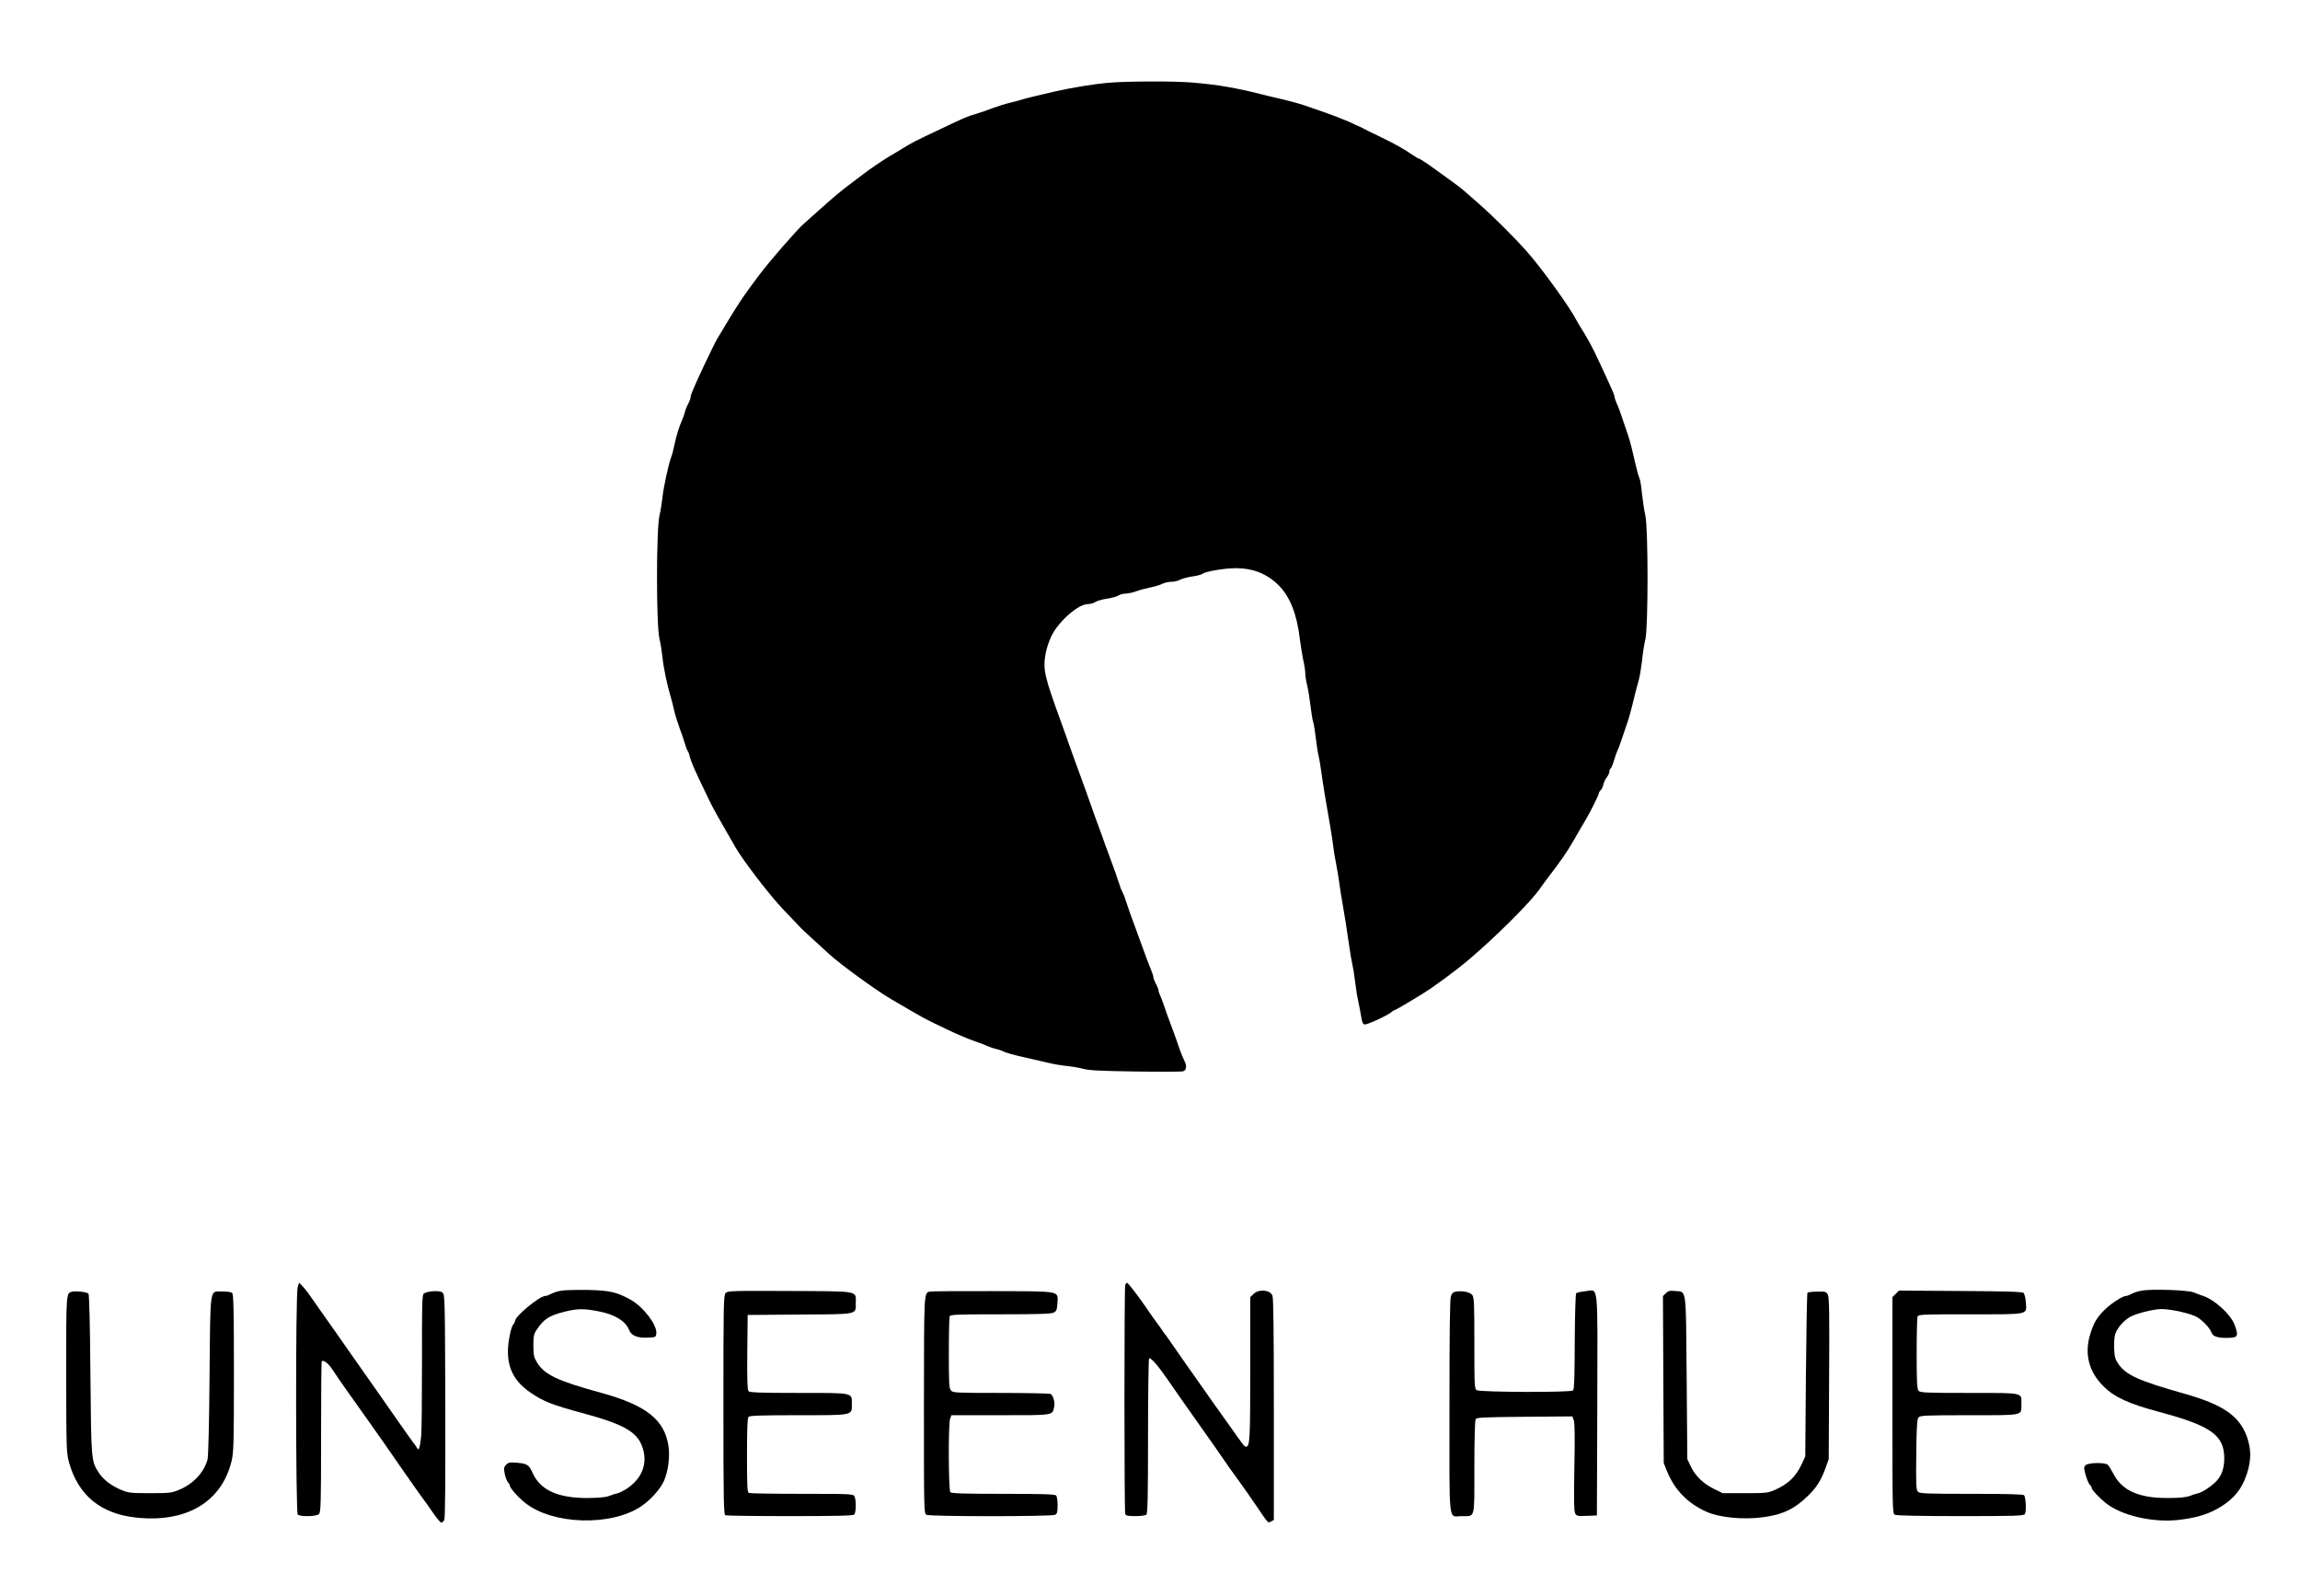 <svg preserveAspectRatio="xMidYMid meet" viewBox="0 0 1755 1218" height="1218pt" width="1755pt" xmlns="http://www.w3.org/2000/svg" version="1.0">

<g stroke="none" fill="#000000" transform="translate(0,1218) scale(0.1,-0.1)">
<path d="M8455 11548 c-108 -9 -282 -38 -410 -67 -151 -35 -220 -52 -255 -63
-19 -6 -60 -17 -90 -24 -30 -7 -86 -25 -125 -39 -38 -15 -97 -35 -130 -45 -66
-19 -88 -29 -250 -106 -208 -98 -240 -115 -295 -149 -30 -19 -80 -49 -110 -66
-54 -32 -168 -110 -199 -135 -9 -7 -57 -44 -107 -81 -51 -37 -145 -116 -210
-175 -66 -59 -129 -115 -141 -126 -50 -43 -261 -285 -341 -392 -130 -173 -161
-220 -319 -485 -14 -24 -63 -123 -106 -215 -77 -166 -97 -214 -97 -229 0 -9
-8 -32 -18 -51 -11 -19 -22 -48 -26 -65 -4 -16 -13 -43 -21 -60 -21 -45 -45
-123 -60 -195 -7 -36 -18 -76 -24 -90 -18 -44 -59 -232 -66 -305 -4 -38 -14
-101 -23 -140 -25 -105 -25 -838 0 -940 9 -38 19 -101 23 -140 6 -71 35 -210
61 -297 8 -26 21 -75 28 -110 8 -35 27 -94 41 -133 15 -38 33 -92 41 -119 7
-26 18 -53 23 -60 5 -6 12 -27 16 -46 4 -19 32 -87 62 -150 30 -63 69 -144 86
-180 27 -56 76 -144 197 -353 60 -105 267 -374 366 -477 50 -52 104 -109 120
-126 16 -18 63 -62 104 -99 41 -38 98 -90 127 -116 88 -81 362 -280 478 -347
271 -158 235 -139 415 -225 74 -36 171 -77 215 -92 44 -15 91 -33 105 -40 14
-7 41 -16 60 -20 19 -4 44 -12 55 -19 11 -7 74 -25 140 -40 66 -15 156 -36
200 -46 44 -11 110 -22 147 -25 36 -4 93 -13 125 -22 45 -12 135 -16 396 -20
186 -3 349 -2 363 1 28 7 32 42 10 84 -8 15 -22 50 -32 77 -18 54 -38 111 -79
220 -15 39 -33 90 -41 115 -8 25 -21 59 -29 77 -8 17 -15 37 -15 45 0 7 -9 30
-20 51 -11 20 -20 44 -20 53 0 9 -7 30 -15 47 -12 28 -46 117 -116 312 -10 28
-30 82 -44 120 -14 39 -30 86 -36 105 -5 19 -16 46 -23 60 -8 14 -19 41 -24
60 -11 36 -43 126 -87 245 -15 39 -33 88 -40 110 -8 22 -26 72 -40 110 -15 39
-35 95 -45 125 -18 52 -58 164 -130 360 -17 47 -37 103 -45 125 -7 22 -32 92
-55 155 -133 365 -143 409 -121 535 7 37 27 98 46 135 56 112 204 240 276 240
19 0 45 7 57 16 13 8 52 20 88 25 36 5 75 16 87 24 12 8 37 15 57 15 19 1 53
8 75 16 22 9 70 22 108 30 37 7 80 20 97 29 16 8 46 15 67 15 21 0 52 7 68 16
17 9 59 20 94 25 36 5 71 14 78 21 21 17 169 42 253 42 132 0 239 -43 327
-131 87 -88 140 -221 162 -414 6 -46 17 -115 25 -154 9 -38 16 -85 16 -104 0
-18 6 -59 14 -90 8 -31 19 -99 25 -151 6 -53 15 -109 20 -125 6 -17 15 -73 21
-125 6 -52 15 -111 20 -130 5 -19 14 -71 20 -115 12 -91 41 -268 70 -430 10
-60 22 -135 25 -165 3 -30 12 -84 20 -120 7 -36 18 -101 24 -145 6 -44 15
-105 21 -135 17 -95 40 -241 55 -348 8 -57 19 -120 24 -140 5 -21 15 -80 21
-132 6 -52 17 -122 25 -155 7 -33 17 -85 22 -115 6 -41 13 -56 26 -58 18 -4
182 72 205 95 7 7 17 13 21 13 9 0 225 129 279 167 168 118 267 196 392 309
196 177 384 371 438 449 15 22 50 69 77 105 71 91 135 183 181 263 36 64 61
106 97 167 32 53 97 185 97 196 0 6 6 17 14 23 7 6 16 25 20 42 3 17 15 42 26
56 11 14 20 34 20 44 0 10 4 21 10 24 5 3 17 32 26 63 9 31 21 64 25 72 5 8
18 42 29 75 11 33 32 93 45 133 14 40 31 101 39 135 16 69 31 127 52 202 7 28
18 94 24 146 5 53 16 125 25 160 22 93 22 842 0 944 -9 39 -20 115 -26 169 -5
55 -14 107 -19 116 -5 10 -16 46 -24 81 -8 35 -22 94 -31 131 -8 37 -26 100
-40 140 -50 149 -66 194 -81 225 -7 17 -14 37 -14 44 0 12 -15 47 -60 144 -85
185 -107 229 -141 290 -22 39 -49 84 -60 100 -10 17 -25 41 -32 55 -46 92
-266 397 -374 518 -98 111 -273 285 -383 380 -52 46 -102 89 -110 96 -15 14
-137 103 -258 189 -37 26 -71 47 -75 47 -4 0 -20 8 -35 19 -79 54 -139 88
-252 143 -69 33 -132 64 -140 69 -8 5 -26 14 -40 19 -14 6 -32 14 -41 19 -20
11 -126 53 -204 81 -150 53 -184 64 -250 82 -38 10 -97 25 -130 32 -33 8 -87
20 -120 29 -181 46 -320 70 -505 86 -134 13 -511 12 -655 -1z"></path>
<path d="M2271 2354 c-16 -58 -15 -1716 1 -1732 18 -18 143 -16 162 4 14 14
16 81 16 588 0 315 2 575 5 578 13 12 52 -18 80 -61 35 -55 168 -244 273 -390
41 -57 98 -138 127 -180 47 -69 198 -286 257 -369 13 -18 30 -41 38 -52 8 -10
40 -55 70 -99 30 -44 60 -80 67 -81 7 0 17 9 23 20 7 13 9 289 8 870 -3 838
-3 852 -23 867 -24 18 -122 10 -143 -11 -11 -10 -13 -111 -12 -509 0 -273 -2
-532 -6 -575 -7 -79 -20 -120 -30 -95 -3 7 -17 27 -32 46 -15 20 -65 90 -112
158 -47 67 -111 159 -142 203 -31 45 -82 117 -113 161 -31 44 -89 127 -130
185 -41 58 -94 134 -119 170 -25 36 -72 103 -106 150 -33 47 -68 96 -77 110
-10 14 -29 38 -44 54 l-27 28 -11 -38z"></path>
<path d="M8586 2374 c-8 -20 -8 -1728 0 -1748 5 -13 22 -16 78 -16 43 0 77 5
84 12 9 9 12 156 12 599 0 323 4 590 8 593 12 7 61 -47 122 -134 65 -94 153
-220 231 -330 80 -112 216 -306 266 -380 10 -14 41 -56 69 -95 28 -38 86 -122
129 -185 97 -142 89 -134 114 -121 l21 12 0 844 c0 603 -3 851 -11 869 -20 44
-105 50 -144 11 l-25 -24 0 -551 c0 -545 -3 -590 -33 -590 -13 1 -14 3 -132
170 -41 58 -80 113 -87 122 -7 10 -56 78 -108 153 -52 75 -117 166 -143 203
-26 37 -64 92 -85 122 -20 30 -46 67 -57 81 -11 14 -27 36 -35 49 -8 12 -26
37 -40 55 -14 19 -45 63 -70 100 -66 97 -142 195 -150 195 -4 0 -11 -7 -14
-16z"></path>
<path d="M4280 2330 c-25 -4 -58 -15 -75 -24 -16 -9 -36 -16 -44 -16 -44 0
-231 -155 -231 -191 0 -7 -7 -20 -16 -30 -8 -9 -22 -59 -30 -110 -30 -185 21
-310 166 -408 99 -67 162 -92 395 -155 308 -83 413 -141 454 -252 47 -125 5
-243 -115 -324 -25 -16 -57 -32 -72 -36 -15 -3 -45 -12 -66 -21 -27 -10 -80
-14 -165 -15 -226 0 -360 61 -418 194 -27 59 -40 68 -116 75 -56 5 -67 3 -85
-15 -17 -17 -19 -26 -11 -68 5 -26 16 -55 24 -64 8 -9 15 -21 15 -27 0 -18 64
-90 117 -132 209 -167 653 -180 883 -28 72 48 148 132 176 195 32 72 47 184
35 265 -30 202 -168 312 -511 407 -343 94 -438 140 -495 237 -21 35 -25 54
-25 125 0 74 3 88 27 123 53 79 94 105 204 133 101 26 149 27 260 6 128 -23
213 -75 240 -145 16 -41 63 -61 139 -57 65 3 65 3 68 34 6 63 -98 199 -192
253 -106 60 -161 73 -331 77 -88 1 -180 -1 -205 -6z"></path>
<path d="M16340 2330 c-25 -4 -58 -15 -75 -24 -16 -9 -36 -16 -43 -16 -24 0
-106 -52 -156 -99 -61 -59 -87 -99 -114 -184 -50 -154 -16 -293 99 -407 84
-83 193 -133 425 -195 396 -106 497 -178 496 -356 0 -74 -20 -130 -60 -172
-37 -39 -107 -86 -140 -93 -15 -3 -45 -12 -66 -21 -27 -10 -80 -15 -165 -15
-222 -1 -351 57 -417 189 -15 29 -34 59 -41 65 -23 19 -149 16 -168 -3 -16
-15 -15 -21 0 -78 10 -33 24 -66 31 -72 8 -6 14 -17 14 -23 1 -16 57 -76 110
-118 117 -93 353 -148 545 -128 128 14 214 38 295 81 126 68 196 149 236 276
33 103 32 186 -2 281 -58 158 -184 244 -479 327 -346 98 -442 141 -501 226
-24 35 -29 54 -32 113 -2 39 1 89 7 111 13 46 60 102 111 133 47 28 182 62
244 62 76 0 230 -36 273 -63 45 -28 98 -86 108 -117 9 -27 43 -40 110 -40 91
0 98 9 69 92 -28 85 -160 205 -254 232 -14 4 -41 15 -60 23 -40 18 -324 28
-400 13z"></path>
<path d="M553 2323 c-49 -10 -48 4 -48 -632 1 -577 2 -598 22 -672 70 -250
241 -391 510 -420 384 -42 654 118 730 431 16 68 18 129 18 672 0 474 -3 600
-13 610 -8 8 -36 12 -73 12 -102 -1 -93 54 -100 -642 -3 -372 -9 -621 -16
-643 -29 -99 -110 -185 -218 -229 -55 -23 -73 -25 -220 -25 -147 0 -165 2
-220 25 -74 30 -138 79 -173 134 -56 88 -56 91 -62 748 -3 385 -9 610 -15 616
-12 12 -91 21 -122 15z"></path>
<path d="M5537 2312 c-16 -17 -17 -90 -17 -854 0 -753 2 -836 16 -842 9 -3
230 -6 493 -6 358 0 480 3 489 12 15 15 16 112 2 139 -10 18 -25 19 -400 19
-213 0 -395 3 -404 6 -14 5 -16 40 -16 288 0 206 3 285 12 294 9 9 107 12 378
12 425 0 410 -3 410 84 0 90 20 86 -407 86 -302 0 -373 3 -382 14 -8 9 -11 96
-9 297 l3 284 394 3 c453 3 431 -2 431 87 0 97 38 90 -503 93 -449 2 -475 1
-490 -16z"></path>
<path d="M7090 2323 c-40 -16 -39 -9 -40 -865 0 -808 0 -828 19 -838 27 -14
955 -14 982 0 16 9 19 22 19 73 0 36 -5 68 -12 75 -9 9 -112 12 -403 12 -291
0 -394 3 -403 12 -15 15 -17 523 -2 562 l10 26 373 0 c414 0 397 -3 411 66 7
32 -7 84 -27 96 -7 4 -177 8 -378 8 -342 0 -367 1 -382 18 -15 16 -17 51 -17
284 0 147 3 273 6 282 5 14 49 16 388 16 286 0 387 3 406 13 21 11 25 20 28
67 5 102 43 95 -495 97 -257 1 -475 -1 -483 -4z"></path>
<path d="M11108 2323 c-19 -3 -30 -13 -37 -35 -8 -21 -11 -289 -11 -844 0
-928 -11 -834 95 -834 103 0 95 -30 95 373 0 204 4 358 10 367 8 13 63 15 374
18 l364 3 11 -31 c7 -21 9 -135 4 -359 -4 -244 -3 -333 6 -350 11 -20 18 -22
89 -19 l77 3 3 842 c2 966 12 880 -92 869 -33 -3 -64 -10 -69 -15 -5 -5 -10
-168 -11 -370 -1 -271 -4 -363 -13 -372 -16 -16 -705 -14 -734 2 -18 9 -19 27
-19 358 0 318 -2 351 -17 370 -19 21 -75 33 -125 24z"></path>
<path d="M12711 2311 l-22 -22 3 -637 3 -637 24 -60 c59 -146 160 -249 305
-313 95 -42 269 -60 417 -42 159 19 252 63 360 170 63 62 95 115 130 210 l23
65 3 615 c3 496 1 620 -10 640 -12 23 -18 25 -81 23 -37 0 -71 -4 -74 -8 -4
-4 -9 -286 -12 -628 l-5 -622 -27 -58 c-46 -98 -104 -153 -209 -199 -50 -21
-68 -23 -224 -23 l-170 0 -67 33 c-82 40 -143 100 -177 172 l-26 55 -5 622
c-6 704 1 652 -88 661 -41 4 -53 1 -71 -17z"></path>
<path d="M14465 2306 l-25 -25 0 -825 c0 -806 0 -826 19 -836 13 -6 188 -10
499 -10 417 0 481 2 492 15 13 16 9 122 -5 144 -4 8 -132 11 -400 11 -350 0
-395 2 -410 16 -14 15 -16 47 -13 284 2 208 6 271 17 283 12 15 52 17 386 17
423 0 399 -5 399 84 1 91 25 86 -399 86 -334 0 -374 2 -386 17 -11 13 -14 71
-14 282 0 146 3 274 7 284 7 16 36 17 402 17 457 0 431 -6 424 92 -2 32 -10
64 -17 71 -9 9 -126 13 -481 15 l-470 3 -25 -25z"></path>
</g>
</svg>
